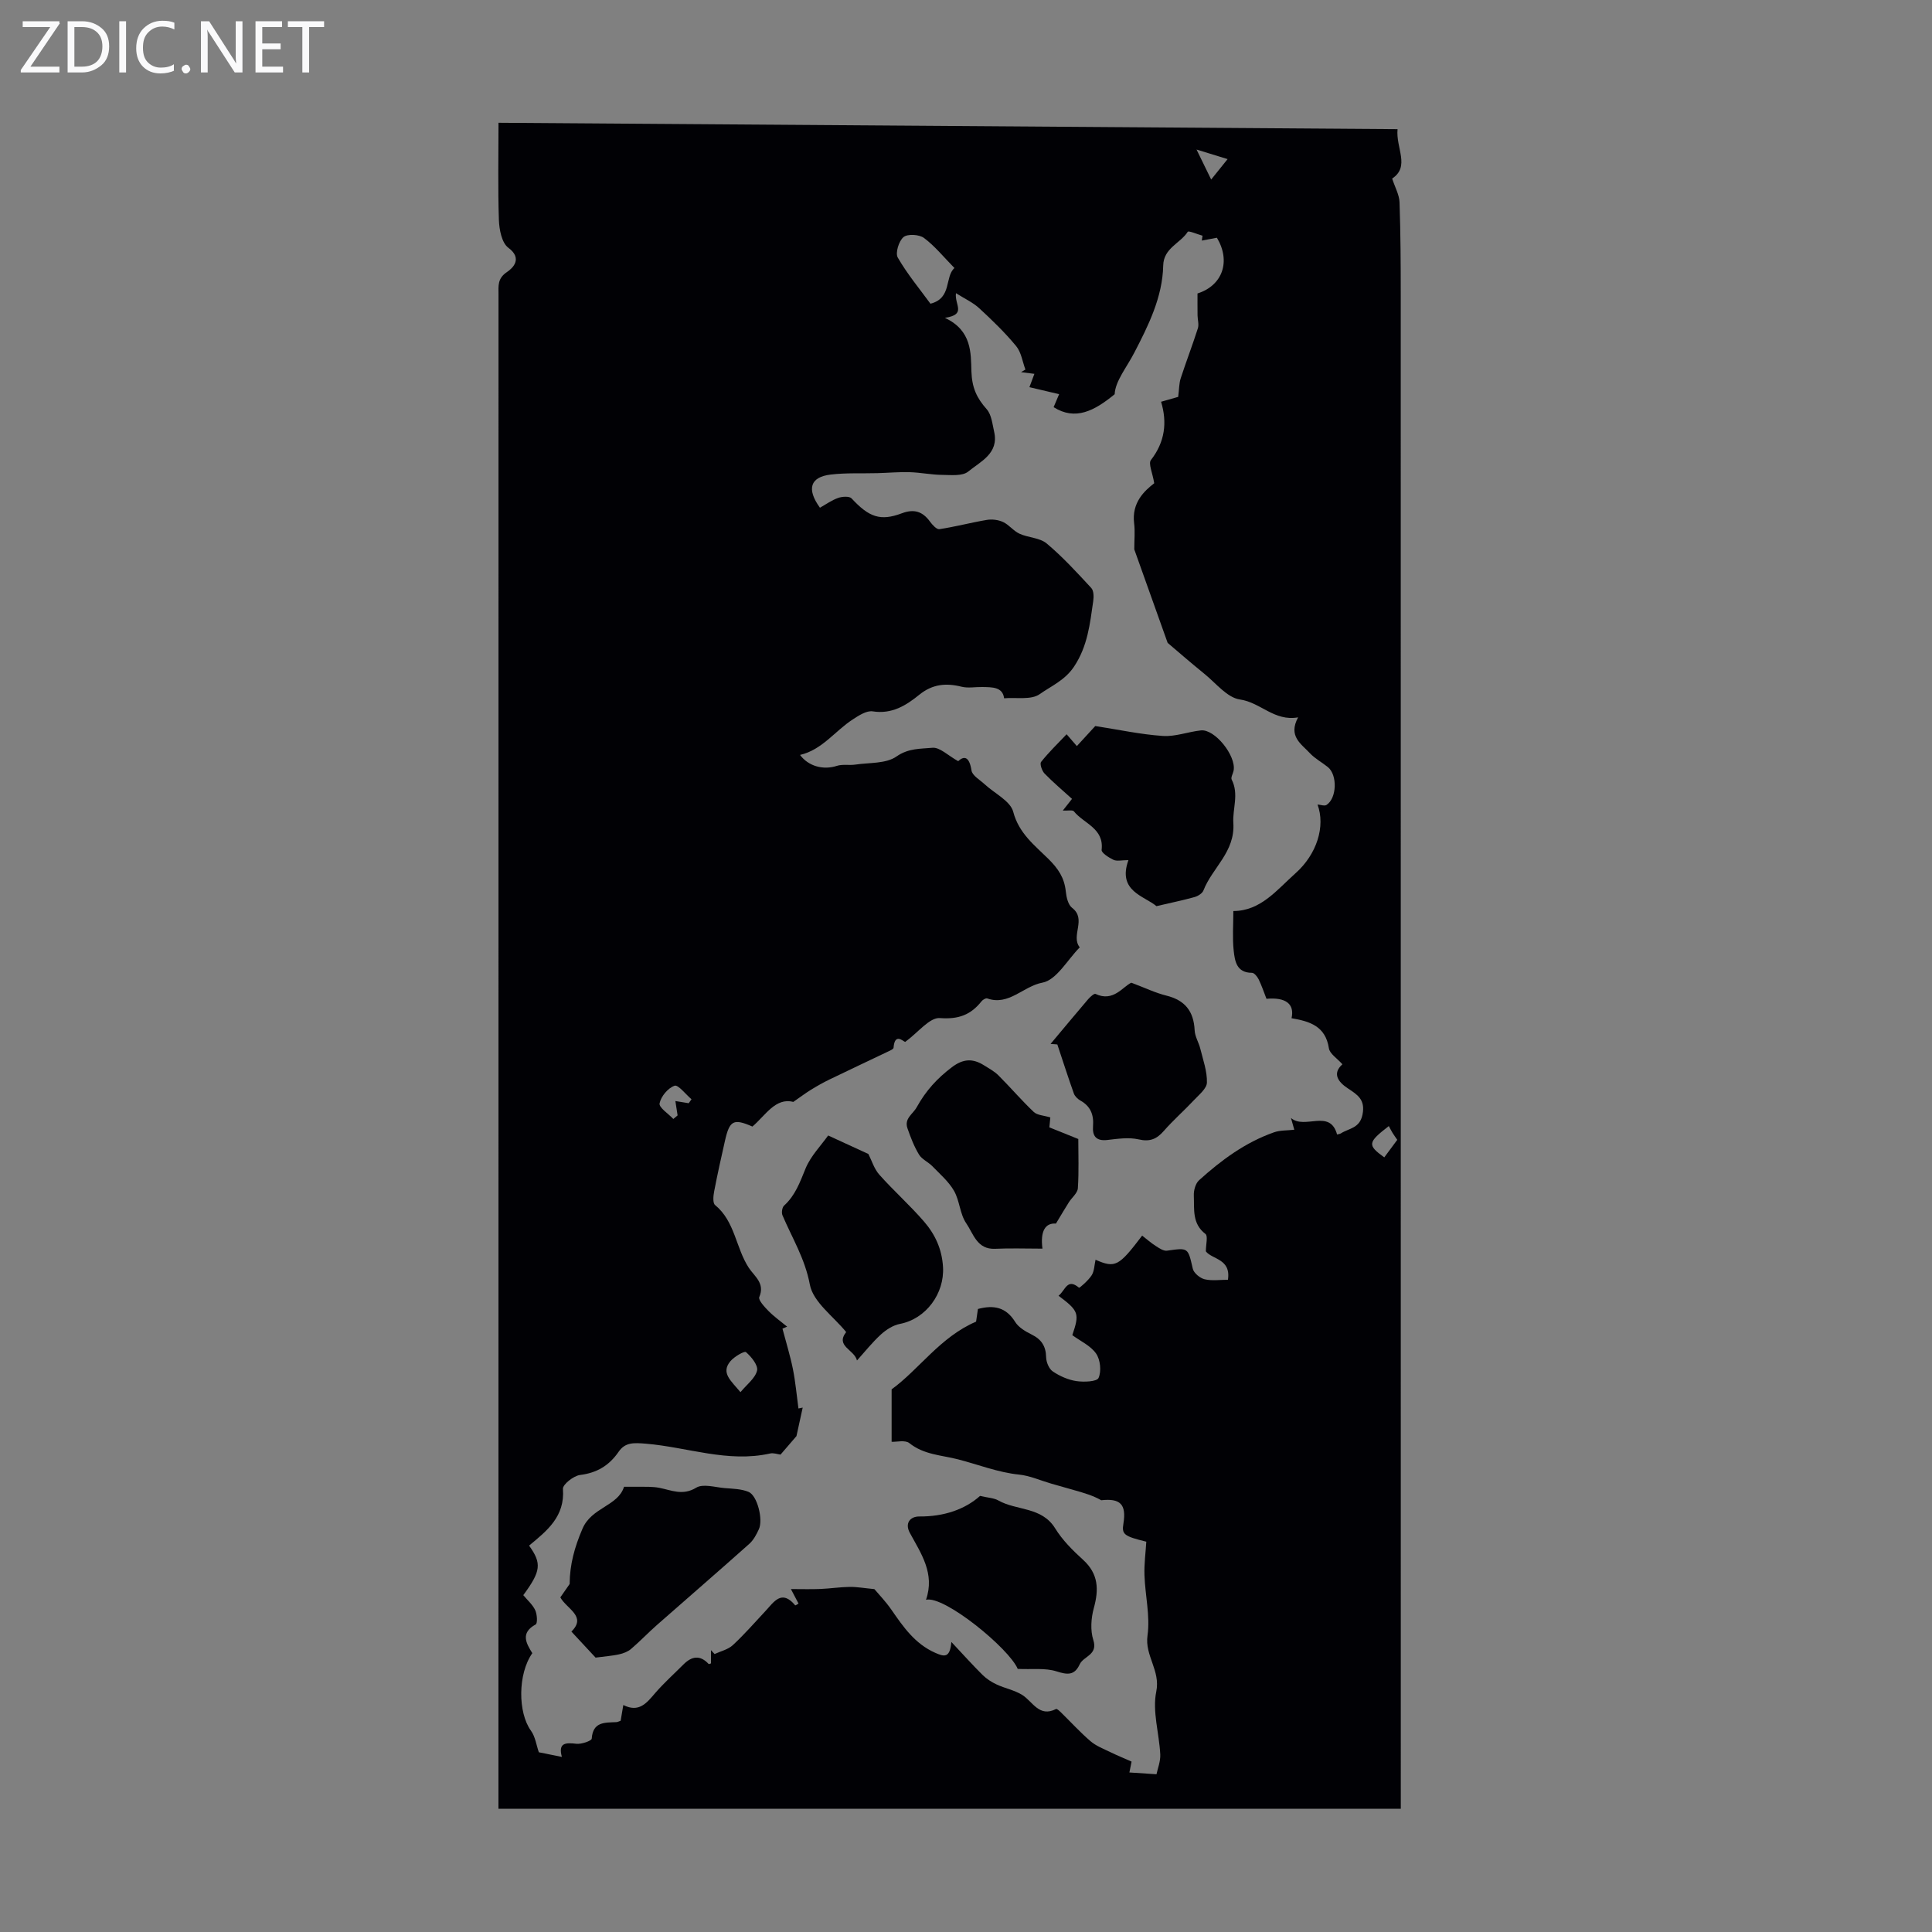 <svg enable-background="new 0 0 400 400" viewBox="0 0 400 400" xmlns="http://www.w3.org/2000/svg"><rect x="0" y="0" width="400" height="400" fill="#808080" stroke="none"/><g fill="#fafafb"><path d="m12.4 4.8-6.1 9h6v1.2h-8v-.5l6.1-8.9h-5.7v-1.2h7.6v.4z"/><path d="m14 15v-10.6h3c1.6 0 2.9.5 4 1.4s1.6 2.2 1.6 3.8-.5 3-1.6 3.9-2.4 1.5-4 1.5zm1.4-9.4v8.2h1.6c1.3 0 2.4-.4 3.1-1.1s1.1-1.8 1.1-3.1-.4-2.3-1.2-3-1.8-1-3.1-1z"/><path d="m26.1 4.4v10.6h-1.4v-10.6z"/><path d="m36.1 14.6c-.8.4-1.8.6-2.9.6-1.5 0-2.7-.5-3.6-1.4s-1.4-2.2-1.4-3.8c0-1.7.5-3.1 1.5-4.1s2.3-1.6 3.9-1.6c1 0 1.8.1 2.5.4v1.4c-.8-.4-1.6-.6-2.5-.6-1.2 0-2.1.4-2.9 1.2s-1.1 1.8-1.1 3.2c0 1.3.3 2.3 1 3s1.6 1.1 2.7 1.1c1 0 2-.2 2.7-.7v1.3z"/><path d="m37.6 14.3c0-.2.1-.5.3-.6s.4-.3.6-.3c.3 0 .5.1.6.3s.3.4.3.6-.1.4-.3.6-.4.3-.6.3c-.3 0-.5-.1-.6-.3s-.3-.4-.3-.6z"/><path d="m50.2 15h-1.6l-5.3-8.2c-.2-.2-.3-.5-.4-.7 0 .2.1.7.1 1.5v7.4h-1.4v-10.6h1.7l5.2 8.1c.2.4.4.6.4.7 0-.3-.1-.8-.1-1.5v-7.3h1.4z"/><path d="m58.6 15h-5.7v-10.6h5.5v1.2h-4.1v3.4h3.8v1.2h-3.8v3.6h4.3z"/><path d="m67.1 5.6h-3.1v9.4h-1.4v-9.4h-3v-1.2h7.5z"/></g><path d="m103.21 25.42c62.23.44 123.97.88 186.14 1.32-.39 3.91 2.65 7.73-1.12 10.23.59 1.82 1.48 3.36 1.53 4.93.22 6.49.25 12.99.25 19.48.01 103.03.01 206.06.01 309.09v4.01c-62.33 0-124.36 0-186.82 0 0-1.43 0-2.62 0-3.81 0-103.25 0-206.5.01-309.76 0-1.71-.24-3.25 1.74-4.58 1.19-.79 3.33-2.79.29-5.04-1.36-1.01-1.88-3.77-1.95-5.76-.22-6.59-.08-13.19-.08-20.11zm115.95 242.85c1.41-1.1 1.77-3.75 4.24-1.66.1.09 1.96-1.53 2.62-2.58.55-.87.55-2.09.8-3.21 4.08 1.77 4.79 1.4 9.65-5 .94.73 1.84 1.53 2.85 2.17.7.45 1.59 1.05 2.3.95 4.43-.63 4.32-.67 5.34 3.75.21.89 1.49 1.94 2.45 2.17 1.53.36 3.21.1 4.82.1.67-4.37-3.29-4.19-4.57-5.88 0-1.41.47-3.18-.08-3.6-2.81-2.14-2.29-5.15-2.41-7.94-.05-1.06.34-2.51 1.08-3.18 4.61-4.17 9.59-7.85 15.53-9.93 1.25-.44 2.68-.36 4.19-.53-.26-.91-.47-1.67-.69-2.44 2.86 2.5 8.07-1.99 9.55 3.43.36-.11.61-.12.79-.24 1.66-1.06 3.9-1.03 4.47-3.88.63-3.13-1.05-4.12-3.07-5.46-2.01-1.33-3.22-3.06-1.09-4.96-1.08-1.23-2.63-2.17-2.8-3.33-.7-4.61-4.02-5.57-7.73-6.21.66-2.94-1.18-4.38-5.19-4.02-.52-1.33-.98-2.71-1.61-4.01-.28-.57-.92-1.37-1.39-1.37-3.22 0-3.55-2.45-3.79-4.62-.28-2.58-.07-5.22-.07-8.17 5.66-.01 9-4.37 12.88-7.83 4.41-3.93 6.22-9.7 4.55-14.22.63.04 1.43.35 1.85.09 2.17-1.39 2.3-6.25.27-7.86-1.22-.98-2.66-1.74-3.71-2.87-1.75-1.9-4.56-3.48-2.43-7.41-4.95.88-7.75-3.09-12.05-3.7-2.63-.38-4.93-3.34-7.29-5.26-3.01-2.44-5.92-4.98-7.67-6.46-2.63-7.37-4.84-13.55-6.91-19.36 0-1.99.18-3.71-.03-5.38-.54-4.32 2.16-6.76 4.16-8.31-.35-2.18-1.26-4.07-.68-4.81 2.91-3.75 3.39-7.78 2.1-12.06 1.58-.45 2.83-.81 3.54-1.01.21-1.63.18-2.79.52-3.84 1.13-3.47 2.45-6.89 3.56-10.37.25-.8-.06-1.77-.07-2.67-.02-1.53-.01-3.06-.01-4.53 5.21-1.66 6.93-6.66 4.02-11.54-1.02.19-2.07.39-3.13.59.05-.34.1-.67.15-1.01-1.06-.3-2.88-1.08-3.06-.81-1.56 2.42-5.01 3.36-5.08 7-.14 6.54-3.09 12.44-5.95 17.96-1.64 3.18-3.98 5.95-4.1 8.67-4.2 3.45-8.14 5.52-12.64 2.68.37-.88.81-1.92 1.14-2.69-2.26-.53-4.14-.98-6.15-1.45.39-1.06.67-1.8 1.03-2.76-1.09-.14-1.92-.24-2.76-.35.3-.18.6-.36.9-.54-.61-1.64-.86-3.58-1.92-4.86-2.32-2.81-4.97-5.37-7.65-7.84-1.29-1.19-2.97-1.95-4.81-3.11-.32 2.44 2.27 4.4-2.29 5.11 5.62 2.61 5.37 7.34 5.49 11.06.11 3.41 1.1 5.53 3.17 7.86 1 1.13 1.17 3.06 1.54 4.67 1.01 4.49-2.82 6.14-5.37 8.23-1.19.98-3.55.71-5.38.69-2.24-.02-4.47-.49-6.71-.56-2.22-.07-4.45.14-6.68.2-3.23.09-6.49-.09-9.68.29-4.27.5-5.06 2.98-2.25 6.87 1.23-.69 2.43-1.56 3.77-2.03.84-.3 2.32-.39 2.78.1 3.6 3.88 5.95 4.76 10.41 3.08 2.52-.95 4.29-.39 5.82 1.72.49.67 1.38 1.65 1.94 1.57 3.3-.5 6.55-1.37 9.84-1.92 1.08-.18 2.37-.02 3.36.44 1.24.58 2.16 1.86 3.4 2.42 1.81.83 4.18.82 5.61 2.01 3.33 2.79 6.29 6.03 9.25 9.23.52.56.53 1.83.4 2.72-.68 4.69-1.14 9.31-3.98 13.57-1.89 2.83-4.72 4-7.11 5.69-1.77 1.25-4.86.63-7.36.85-.3-2.37-2.47-2.29-4.53-2.33-1.43-.03-2.93.27-4.27-.06-3.23-.81-6.03-.55-8.75 1.65-2.74 2.23-5.68 4.07-9.65 3.45-1.27-.2-2.88.85-4.12 1.66-3.69 2.38-6.34 6.3-10.93 7.36 1.76 2.38 4.85 3.17 7.63 2.26 1.17-.38 2.56-.07 3.82-.26 2.9-.43 6.35-.16 8.52-1.68 2.48-1.74 5.01-1.57 7.43-1.8 1.53-.15 3.23 1.61 5.34 2.77 1.24-1.15 2.31-.97 2.76 1.93.17 1.07 1.74 1.94 2.72 2.85 2.04 1.9 5.33 3.45 5.92 5.71 1.16 4.45 4.45 6.95 7.23 9.7 2.11 2.08 3.35 3.95 3.65 6.77.12 1.19.47 2.77 1.31 3.41 3.07 2.36-.35 5.76 1.58 8.18-2.55 2.57-4.81 6.77-7.74 7.31-3.97.73-6.94 4.85-11.42 3.26-.29-.1-.91.27-1.16.58-2.24 2.83-4.77 3.78-8.64 3.49-2.12-.16-4.48 2.97-7.18 4.94-.44-.12-2.17-1.96-2.41 1.21-.02.27-.63.54-1.01.72-4.08 1.95-8.17 3.87-12.24 5.84-1.31.63-2.57 1.35-3.81 2.11-1.08.66-2.1 1.43-3.7 2.54-3.68-.96-5.76 2.8-8.46 5.1-3.91-1.71-4.73-1.28-5.68 2.93-.79 3.49-1.57 6.98-2.24 10.49-.18.93-.32 2.41.19 2.83 4.13 3.39 4.28 8.86 6.97 12.98 1.16 1.78 3.42 3.2 2.18 6.07-.26.6 1.1 2.07 1.94 2.92 1.17 1.18 2.55 2.15 3.83 3.21-.32.14-.65.27-.97.41.73 2.78 1.59 5.54 2.16 8.35.54 2.69.78 5.45 1.15 8.18.29-.06.59-.12.88-.18-.49 2.25-.98 4.51-1.29 5.9-1.41 1.64-2.32 2.69-3.3 3.83-.61-.08-1.44-.39-2.16-.23-8.76 1.96-17.15-1.32-25.71-2.03-2.54-.21-4.29-.3-5.64 1.66-1.98 2.87-4.48 4.38-8 4.82-1.34.17-3.61 1.97-3.54 2.88.44 5.73-3.3 8.67-7.01 11.74 2.66 3.7 2.46 5.29-1.2 10.26.86 1.04 1.93 1.95 2.47 3.11.4.85.51 2.72.1 2.95-3.22 1.76-1.97 3.91-.7 5.95-3.04 4.33-2.98 12.33-.29 16.04.92 1.27 1.14 3.06 1.64 4.48 1.16.23 2.83.57 4.77.96-.81-2.97.79-2.97 3.01-2.72 1.05.12 3.14-.61 3.17-1.06.24-3.53 2.7-3.31 5.07-3.42.31-.01.61-.19.92-.29.17-.99.33-1.93.55-3.25 3.27 1.63 4.84-.43 6.59-2.47 1.82-2.1 3.9-3.97 5.87-5.94 1.7-1.7 3.42-2.01 5.2-.1.06.07.34-.07.49-.11 0-.93 0-1.84 0-2.74.25.27.5.53.75.8 1.27-.59 2.78-.93 3.76-1.83 2.38-2.2 4.51-4.66 6.73-7.03 1.78-1.9 3.37-4.62 6.2-1.22.04.05.53-.27.69-.36-.61-1.17-1.19-2.27-1.58-3.01 2.27 0 4.18.06 6.09-.02 2.02-.08 4.04-.4 6.06-.43 1.48-.02 2.97.25 5.13.46.86 1.02 2.35 2.56 3.55 4.3 2.45 3.54 4.85 7.02 9.03 8.88 1.9.84 3.07 1.14 3.36-2.24 2.52 2.68 4.43 4.82 6.46 6.83.82.81 1.86 1.48 2.91 1.97 1.73.81 3.71 1.17 5.3 2.17 2.2 1.38 3.48 4.7 7.01 2.91.18-.09.71.41 1.01.7 2.03 1.99 3.95 4.1 6.1 5.95 1.16 1 2.69 1.58 4.1 2.27 1.46.71 2.98 1.33 4.42 1.97-.2.97-.36 1.79-.45 2.25 1.87.12 3.53.23 5.61.37.23-1.15.85-2.65.78-4.12-.22-4.35-1.67-8.89-.83-12.98.91-4.39-2.41-7.44-1.81-11.63.57-4.05-.49-8.31-.63-12.48-.08-2.36.25-4.73.38-6.94-4.67-1.14-5.1-1.53-4.74-3.74.66-4.04-.69-5.27-4.59-4.84-1.72-.98-3.54-1.5-5.36-2.02-1.68-.48-3.37-.95-5.05-1.44-2.2-.64-4.36-1.62-6.59-1.85-4.41-.45-8.45-2.08-12.66-3.16-3.47-.89-7.04-.94-10.07-3.36-.87-.69-2.66-.22-3.67-.27 0-3.79 0-7.07 0-10.86 5.69-4.13 10.07-10.85 17.49-14.02.11-.76.25-1.73.38-2.62 3.33-.89 5.84-.34 7.71 2.68.71 1.14 2.14 1.98 3.41 2.61 2.03 1 2.95 2.41 3 4.7.02 1.02.59 2.41 1.38 2.94 1.44.97 3.17 1.74 4.87 2 1.55.23 4.25.13 4.6-.65.62-1.38.38-3.77-.5-5.04-1.12-1.63-3.24-2.58-4.93-3.82 1.52-4.47 1.36-5-2.85-8.16zm-21.55-212.78c-2.3-2.34-4.09-4.58-6.32-6.23-.99-.73-3.38-.87-4.22-.18-.97.8-1.74 3.29-1.2 4.24 1.97 3.42 4.53 6.49 6.77 9.56 4.51-1.15 2.9-5.55 4.97-7.39zm-44.3 232.74c1.3-1.58 3.04-2.86 3.43-4.46.26-1.09-1.18-2.87-2.3-3.83-.32-.28-2.45.95-3.24 1.91-1.98 2.4.11 3.98 2.11 6.38zm-10.72-59.82c.19-.27.38-.55.58-.82-1.2-1.01-2.75-3.06-3.51-2.8-1.36.47-2.82 2.21-3.1 3.65-.17.86 1.82 2.14 2.85 3.23.29-.25.59-.5.88-.74-.14-.91-.28-1.82-.46-2.97 1.04.17 1.9.31 2.76.45zm144.01 11.21c.88-1.18 1.76-2.38 2.69-3.63-.39-.57-.71-1-.99-1.46-.29-.47-.53-.97-.76-1.39-4.4 3.39-4.47 3.94-.94 6.48zm-35.84-202.45c1.52-1.89 2.45-3.04 3.4-4.23-2.03-.63-3.74-1.15-6.43-1.98 1.11 2.25 1.89 3.87 3.03 6.21z" fill="#010105"/><path d="m239.43 187.61c-2.48-2.12-8.14-3.07-5.8-9.53-1.41 0-2.39.27-3.09-.06-.97-.46-2.53-1.45-2.46-2.06.52-4.5-3.71-5.44-5.73-7.97-.28-.35-1.27-.12-2.31-.17.73-.93 1.25-1.58 1.91-2.42-1.95-1.77-3.91-3.42-5.69-5.25-.54-.56-1.02-2-.72-2.39 1.56-1.98 3.39-3.74 5.29-5.74.57.66 1.27 1.47 2.12 2.45 1.42-1.54 2.74-2.99 3.81-4.15 4.87.75 9.41 1.74 13.99 2.05 2.59.18 5.24-.87 7.89-1.15 2.87-.31 7.32 5.25 6.77 8.31-.12.64-.63 1.44-.4 1.88 1.54 3.01.15 6.05.34 8.98.39 6.02-4.36 9.25-6.19 13.97-.24.61-1.12 1.16-1.82 1.36-2.37.66-4.78 1.16-7.91 1.89z" fill="#010105"/><path d="m129.2 307.82c2.08 0 3.6-.02 5.13.01.73.02 1.47.07 2.19.21 2.52.5 4.83 1.67 7.62-.03 1.42-.86 3.88-.09 5.86.08 1.68.14 3.48.16 4.99.79 1.81.77 3.04 5.73 2.13 7.72-.5 1.09-1.11 2.26-1.99 3.04-6.33 5.65-12.75 11.19-19.12 16.8-1.83 1.61-3.51 3.38-5.36 4.96-.67.57-1.62.93-2.5 1.12-1.42.31-2.89.41-4.84.67-1.27-1.36-3-3.23-5.01-5.39 3.23-3.16-.96-4.67-2.29-7.08.67-.96 1.3-1.86 1.93-2.77.02-4.03 1.02-7.63 2.65-11.43 1.89-4.47 7.36-4.68 8.61-8.7z" fill="#010105"/><path d="m202.91 309.71c1.7.4 2.88.43 3.78.94 3.8 2.15 8.98 1.26 11.77 5.78 1.5 2.44 3.64 4.57 5.78 6.51 3.19 2.9 3.29 6.14 2.22 10.01-.57 2.08-.74 4.6-.1 6.6 1 3.11-2.03 3.32-2.82 5.03-1.08 2.34-2.54 2.18-4.83 1.45-2.33-.74-5-.36-8-.5-1.77-4.23-15.24-15.26-18.99-14.31 1.88-5.46-1.02-9.56-3.35-13.86-1.07-1.97.03-3.4 1.98-3.39 5.03.04 9.43-1.45 12.56-4.26z" fill="#010105"/><path d="m177.43 281.67c-.55-2.26-4.53-2.95-2.24-5.88-2.61-3.23-6.84-6.2-7.52-9.83-1-5.36-3.66-9.63-5.67-14.35-.23-.54-.07-1.64.34-2.01 2.33-2.11 3.29-4.87 4.45-7.69 1.05-2.56 3.15-4.68 4.67-6.82 3.25 1.49 5.92 2.72 8.33 3.83.68 1.32 1.18 3.07 2.27 4.29 2.96 3.33 6.33 6.32 9.24 9.69 2.28 2.63 3.72 5.68 3.94 9.41.33 5.49-3.51 10.75-8.92 11.79-1.41.27-2.85 1.2-3.94 2.19-1.79 1.64-3.32 3.57-4.95 5.38z" fill="#010105"/><path d="m217.46 231.35c-.04.41-.12 1.26-.2 2.06 1.96.79 3.82 1.54 5.99 2.41 0 3.31.14 6.77-.09 10.2-.07 1-1.23 1.91-1.85 2.88-.81 1.28-1.58 2.59-2.69 4.43-2.21-.18-3.27 1.58-2.79 5.19-3.48 0-6.65-.12-9.81.03-3.76.17-4.5-3.15-5.97-5.28-1.32-1.91-1.35-4.66-2.53-6.72-1.11-1.93-2.92-3.48-4.5-5.11-.85-.87-2.15-1.41-2.75-2.4-1.02-1.68-1.74-3.57-2.39-5.44-.71-2.04 1.13-2.93 1.92-4.37 1.88-3.4 4.22-5.96 7.27-8.27 2.36-1.79 4.34-1.85 6.64-.41 1.04.65 2.16 1.25 3.01 2.1 2.48 2.48 4.77 5.17 7.32 7.58.73.68 2.09.71 3.42 1.12z" fill="#010105"/><path d="m217.51 216.13c2.69-3.21 5.22-6.26 7.79-9.27.41-.47 1.24-1.21 1.51-1.08 3.7 1.76 5.68-1.55 7.42-2.32 2.9 1.09 5.02 2.12 7.26 2.67 3.81.95 5.66 3.18 5.85 7.2.06 1.28.85 2.5 1.17 3.79.57 2.32 1.43 4.68 1.37 7.01-.03 1.24-1.63 2.52-2.67 3.63-2.03 2.17-4.28 4.13-6.23 6.36-1.48 1.7-2.88 2.32-5.23 1.78-2.05-.47-4.33-.13-6.48.12-2.32.27-3.13-.81-2.97-2.85.18-2.35-.49-4.13-2.63-5.32-.55-.31-1.13-.88-1.34-1.45-1.15-3.23-2.2-6.49-3.42-10.16.02-.01-.7-.06-1.4-.11z" fill="#010105"/></svg>